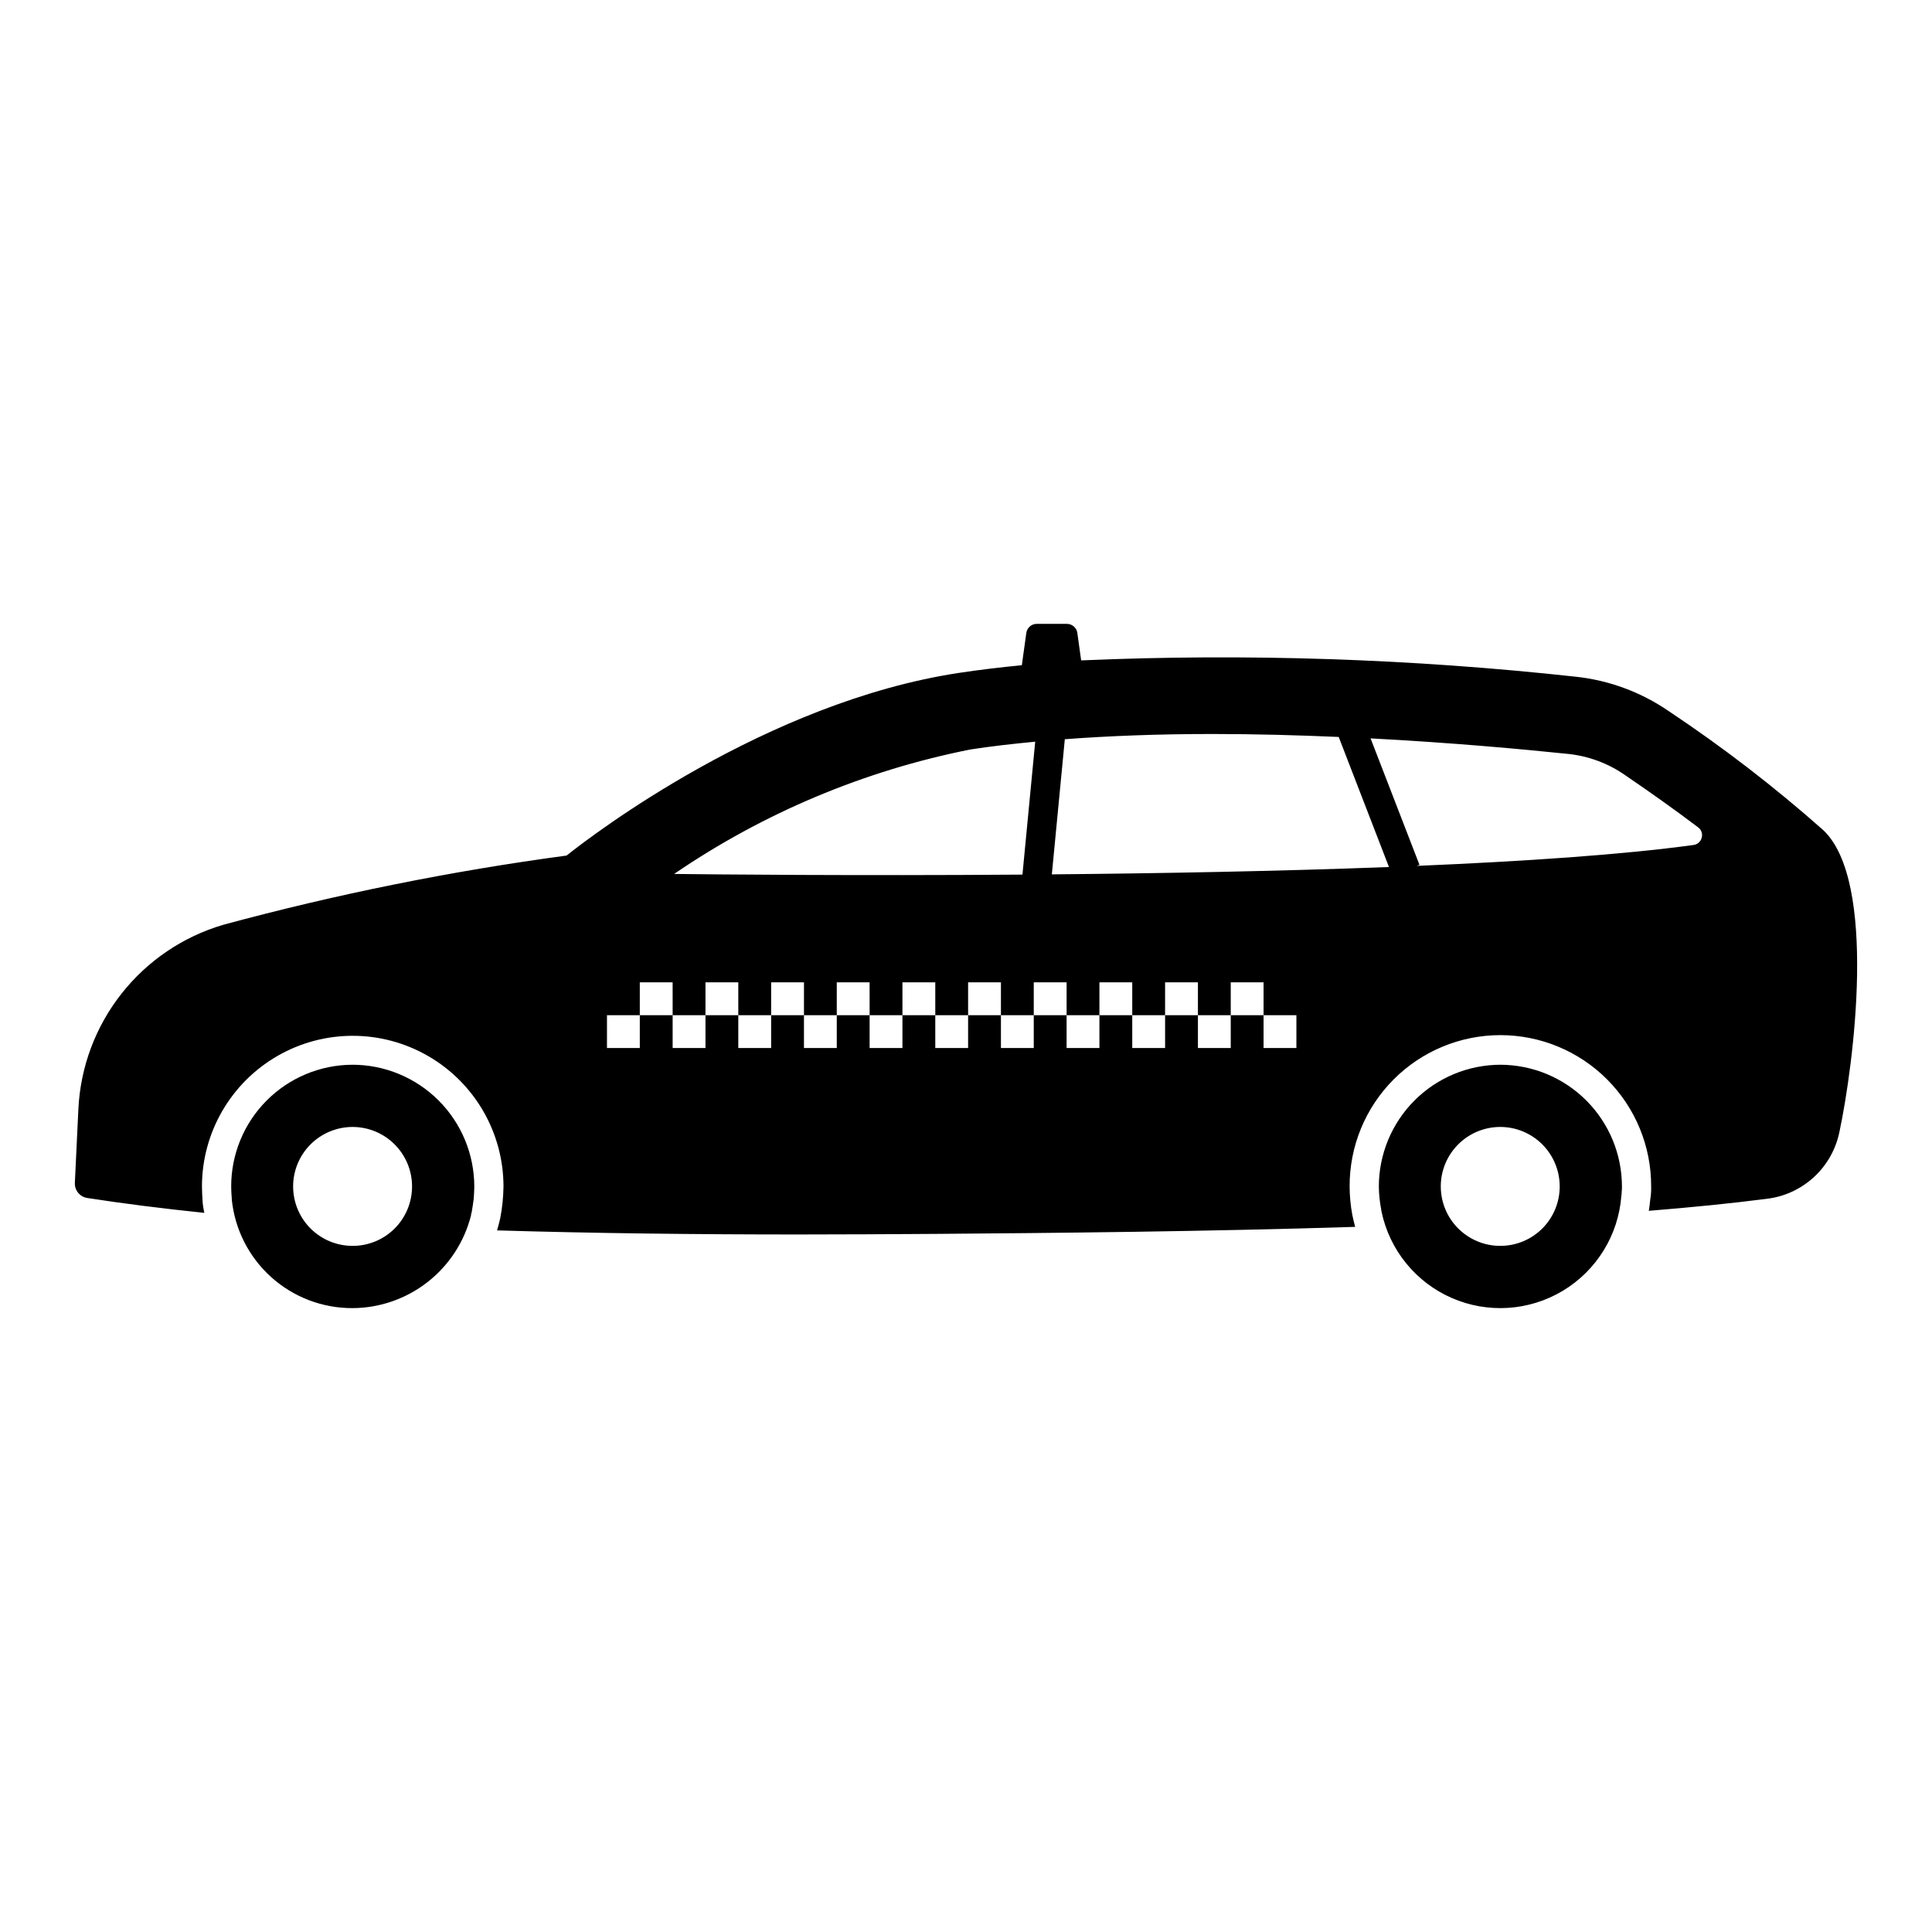 <?xml version="1.0" encoding="UTF-8"?>
<!-- Uploaded to: ICON Repo, www.iconrepo.com, Generator: ICON Repo Mixer Tools -->
<svg fill="#000000" width="800px" height="800px" version="1.1" viewBox="144 144 512 512" xmlns="http://www.w3.org/2000/svg">
 <path d="m627.18 363.99c-12.934-11.465-26.645-22.02-41.035-31.59-7.309-5.008-15.742-8.121-24.547-9.062-43.52-4.769-87.34-6.219-131.08-4.328l-1.012-7.266h0.004c-0.191-1.383-1.375-2.414-2.773-2.414h-7.981c-1.398 0-2.582 1.031-2.773 2.414l-1.184 8.543c-5.707 0.566-11.332 1.219-16.73 2.047-50.949 7.742-96.941 42.816-103.91 48.391v0.004c-30.695 4.125-61.086 10.254-90.98 18.348-10.676 3.137-20.105 9.52-26.988 18.262-6.883 8.742-10.871 19.406-11.418 30.52l-0.934 19.59c-0.098 1.973 1.301 3.707 3.254 4.023 9.445 1.473 19.898 2.789 31.051 3.949h-0.004c-0.234-1.043-0.391-2.106-0.461-3.172-0.078-1.316-0.156-2.555-0.156-3.793l-0.004-0.004c0-14.273 7.617-27.461 19.977-34.598 12.363-7.141 27.594-7.141 39.953 0 12.363 7.137 19.98 20.324 19.98 34.598-0.039 2.809-0.324 5.606-0.855 8.363-0.23 1.082-0.543 2.168-0.852 3.25 25.785 0.773 52.883 1.082 79.676 1.082 12.391 0 24.777-0.078 36.934-0.156 30.973-0.234 71.469-0.621 110.8-1.859-0.309-1.082-0.543-2.168-0.773-3.25v0.004c-0.449-2.453-0.68-4.941-0.695-7.434-0.047-10.629 4.141-20.836 11.637-28.367 7.5-7.531 17.688-11.766 28.316-11.766 10.625 0 20.816 4.234 28.312 11.766 7.5 7.531 11.688 17.738 11.641 28.367 0.035 1.141-0.043 2.281-0.234 3.406-0.078 1.008-0.23 2.012-0.387 3.019 11.383-0.93 21.602-1.938 31.203-3.176 4.719-0.547 9.137-2.586 12.617-5.816s5.84-7.484 6.742-12.148c3.723-17.57 10.07-66.195-4.332-79.746zm-226.02-21.371c5.305-0.824 11.121-1.484 17.18-2.066l-3.379 35.227c-44.527 0.328-81.562-0.047-92.312-0.176 23.68-16.176 50.387-27.395 78.512-32.984zm86.398 79.113h-8.699v-8.699h-8.699v8.699h-8.699v-8.699h-8.699v8.699h-8.703v-8.699h-8.699v8.699h-8.699v-8.699h-8.703v8.699h-8.699v-8.699h-8.699v8.699h-8.699v-8.699h-8.703v8.699h-8.699v-8.699h-8.703v8.699h-8.695v-8.699h-8.699v8.699h-8.703v-8.699h-8.699v8.699h-8.699v-8.699h-8.703v8.699h-8.699v-8.699h8.699v-8.699h8.699l0.004 8.699h8.699v-8.699h8.699v8.699h8.703v-8.699h8.703l-0.004 8.699h8.695v-8.699h8.699l0.004 8.699h8.699v-8.699h8.703v8.699h8.699v-8.699h8.699v8.699h8.699v-8.699h8.703v8.699h8.699v-8.699h8.699v8.699h8.699l0.004-8.699h8.699v8.699h8.699v-8.699h8.699v8.699h8.699zm-64.809-46.016 3.438-35.816c11.871-0.887 24.844-1.383 39.09-1.383 11.469 0 22.73 0.316 33.492 0.785l13.32 34.469c-29.191 1.113-60.551 1.684-89.34 1.945zm169.98-7.777c-18.715 2.566-44.719 4.324-73.262 5.527l0.707-0.273-12.957-33.512c21.805 1.145 40.578 2.894 52.211 4.102v-0.004c5.484 0.551 10.738 2.496 15.254 5.652 7.047 4.801 13.551 9.445 19.281 13.781v0.004c0.898 0.613 1.305 1.738 1.004 2.785-0.266 1.055-1.164 1.828-2.246 1.938zm-355.33 58.227c-8.539 0.027-16.723 3.441-22.746 9.496-6.023 6.051-9.402 14.25-9.387 22.789 0 1.082 0.078 2.168 0.156 3.176v0.238c0.801 7.914 4.519 15.246 10.434 20.57 5.91 5.324 13.59 8.258 21.547 8.23 7.231-0.027 14.242-2.465 19.934-6.926 5.695-4.457 9.738-10.684 11.5-17.699v-0.312c0.086-0.141 0.141-0.301 0.156-0.465 0.234-1.238 0.387-2.398 0.543-3.562 0.078-1.164 0.156-2.246 0.156-3.254v0.004c-0.008-8.562-3.414-16.77-9.469-22.824-6.055-6.051-14.262-9.457-22.824-9.461zm0.078 48.008v-0.004c-4.184 0.012-8.199-1.641-11.164-4.594-2.961-2.953-4.629-6.965-4.633-11.148-0.004-4.184 1.656-8.199 4.613-11.156 2.961-2.957 6.973-4.617 11.156-4.617 4.184 0.004 8.195 1.672 11.148 4.637 2.953 2.961 4.609 6.977 4.598 11.16-0.004 4.168-1.66 8.164-4.609 11.113-2.945 2.945-6.941 4.602-11.109 4.606zm304.14-48.008c-8.551 0.023-16.738 3.434-22.777 9.488-6.039 6.051-9.43 14.25-9.434 22.797 0.027 2.027 0.234 4.051 0.617 6.039 0 0.156 0.078 0.387 0.078 0.543h0.004c2.117 10.207 9.051 18.754 18.602 22.934s20.531 3.469 29.465-1.902c8.938-5.371 14.711-14.738 15.5-25.133 0.062-0.332 0.09-0.672 0.082-1.008 0.062-0.488 0.086-0.98 0.078-1.473-0.004-8.547-3.398-16.746-9.438-22.801-6.035-6.051-14.23-9.461-22.777-9.484zm0 48.008v-0.004c-4.184 0.012-8.199-1.645-11.164-4.598-2.961-2.953-4.629-6.961-4.633-11.145-0.004-4.184 1.656-8.199 4.617-11.156 2.957-2.957 6.969-4.617 11.152-4.617 4.184 0.004 8.195 1.672 11.148 4.637 2.953 2.961 4.606 6.977 4.598 11.16-0.004 4.168-1.66 8.164-4.609 11.113-2.945 2.945-6.941 4.602-11.109 4.606z"/>
</svg>